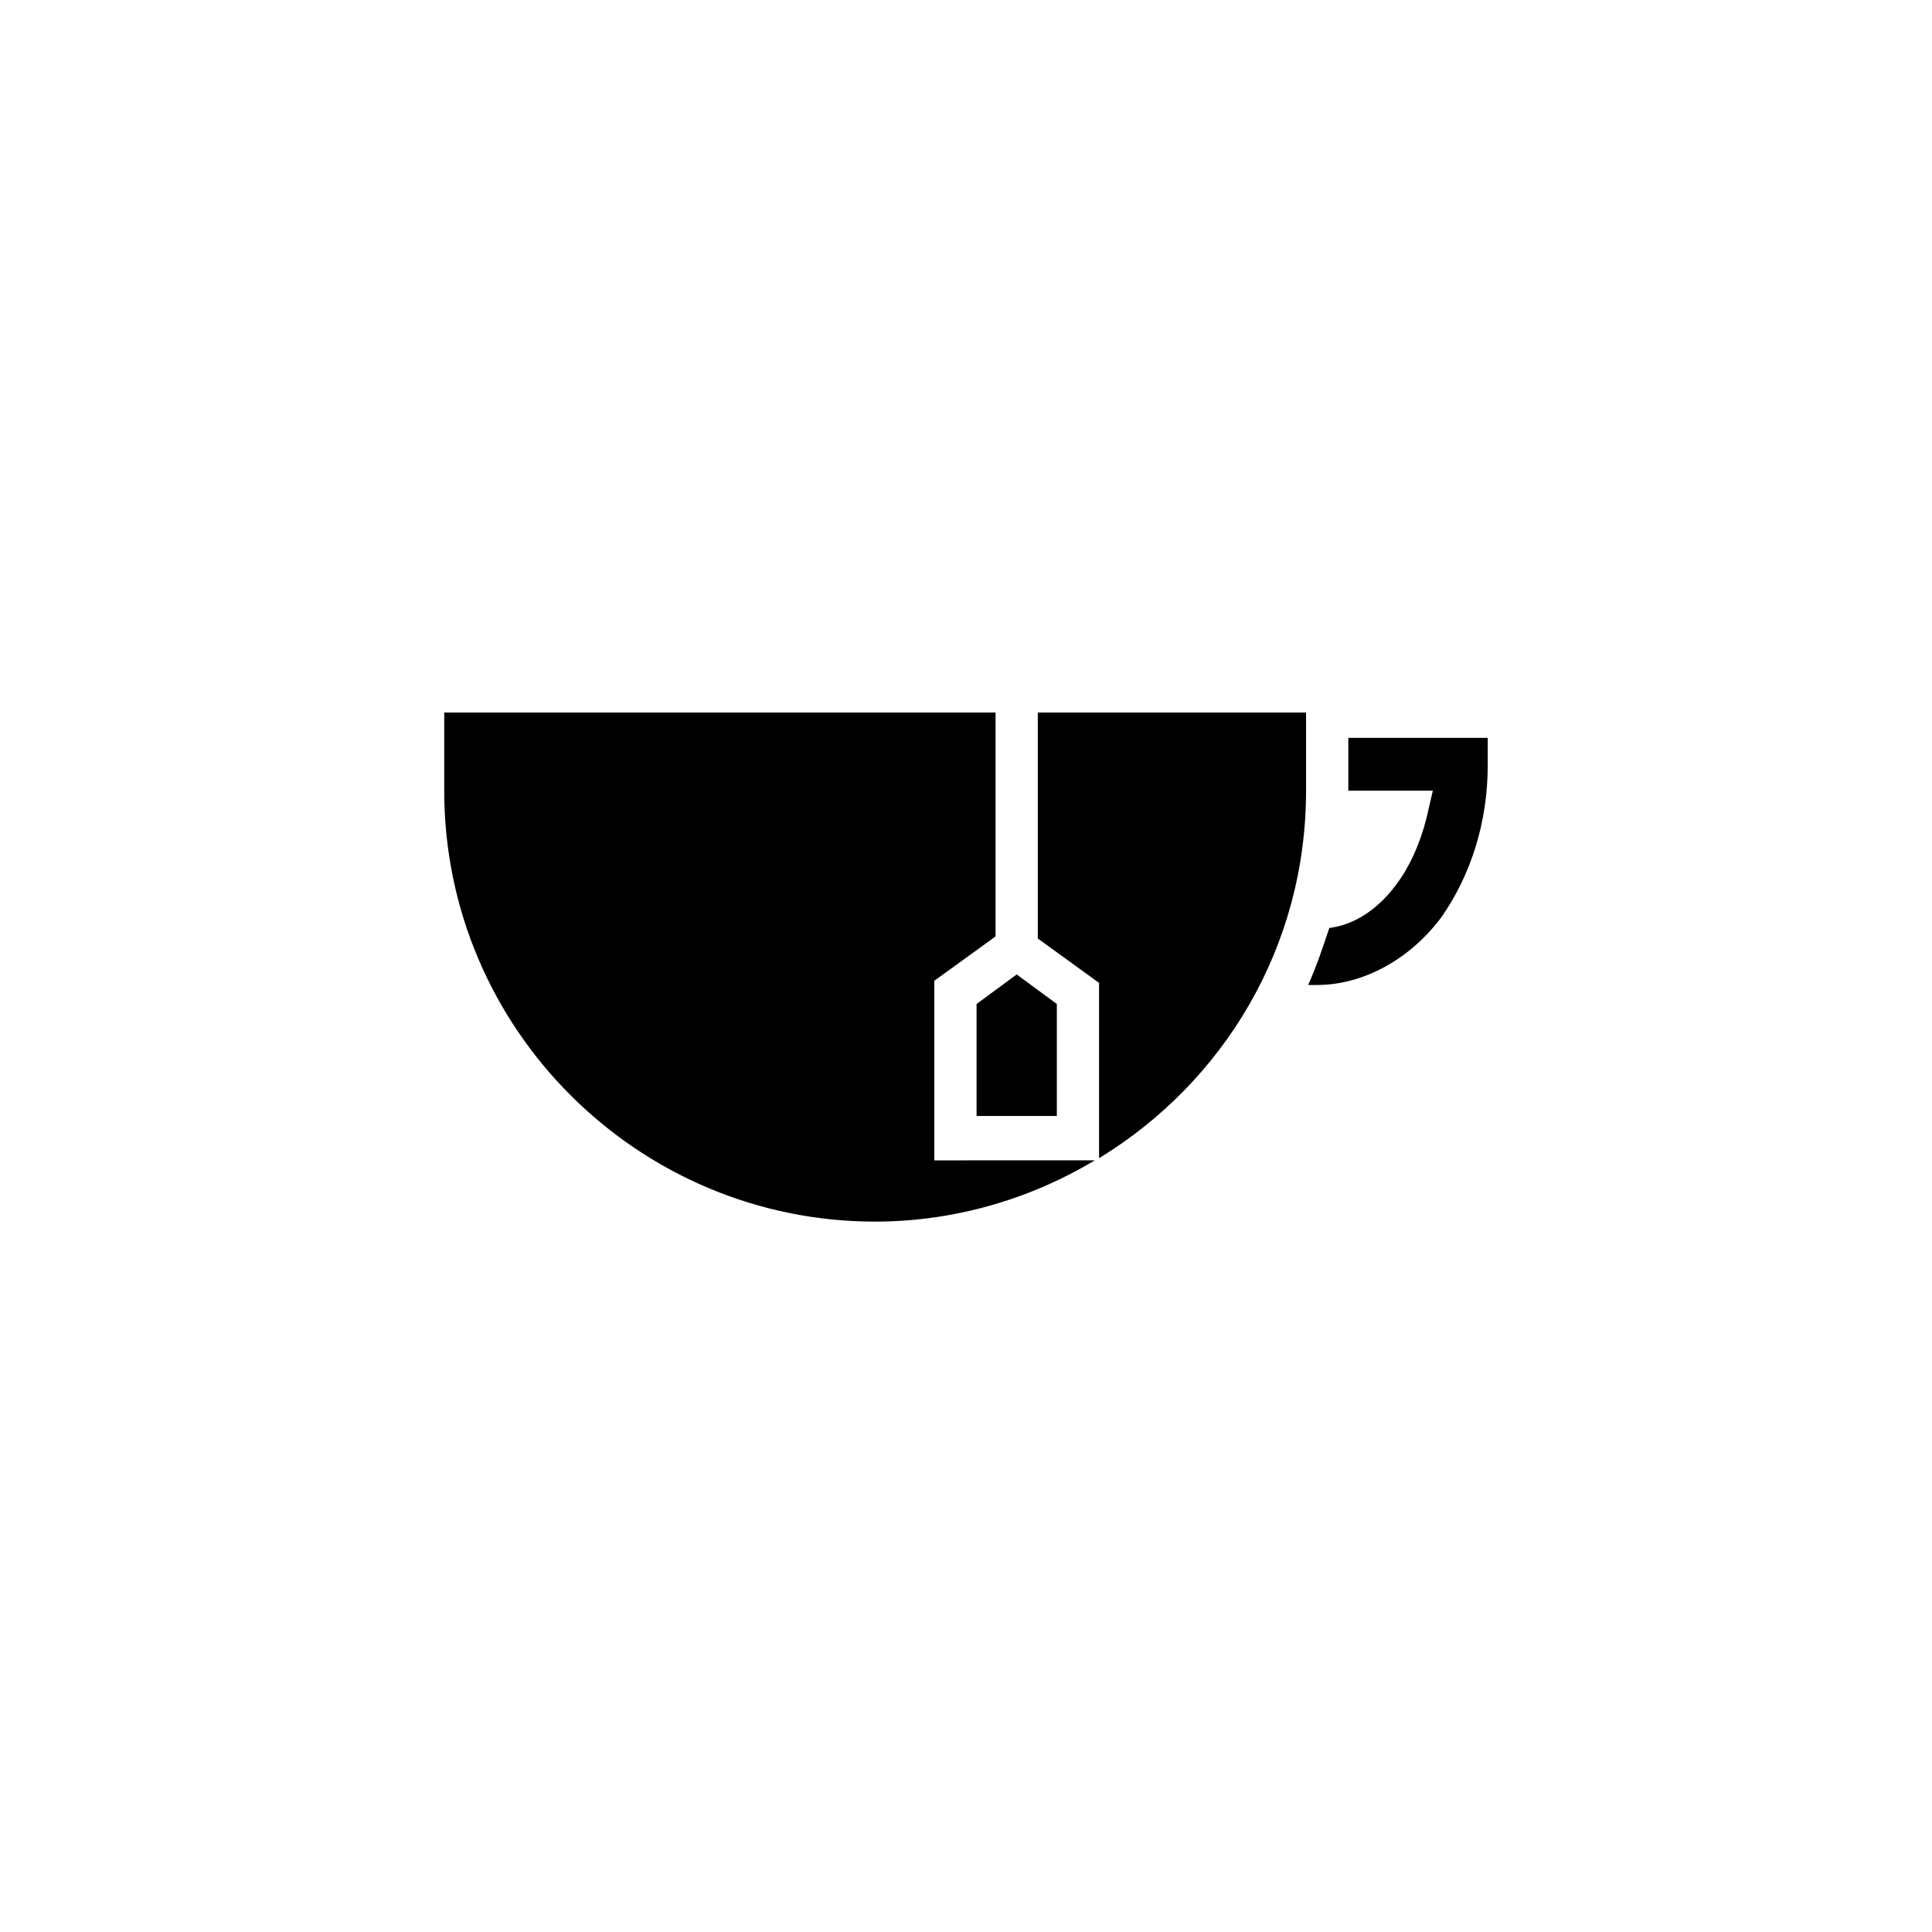 <?xml version="1.0" encoding="UTF-8"?>
<!-- Uploaded to: SVG Repo, www.svgrepo.com, Generator: SVG Repo Mixer Tools -->
<svg fill="#000000" width="800px" height="800px" version="1.1" viewBox="144 144 512 512" xmlns="http://www.w3.org/2000/svg">
 <g>
  <path d="m391.6 450.94v-47.023l16.234-11.754v-59.336h-146.11v20.711c0 63.258 51.5 114.2 114.2 114.2 21.273 0 41.426-6.156 58.219-16.234l-42.543 0.004z"/>
  <path d="m402.8 439.74h21.273v-29.668l-10.637-7.836-10.637 7.836z"/>
  <path d="m490.12 332.82h-71.094v59.898l16.234 11.754v46.461c33.027-20.152 54.859-55.98 54.859-97.402z"/>
  <path d="m501.32 353.54h22.391l-1.68 7.277c-1.68 6.719-4.477 12.875-7.836 17.352-2.801 3.918-8.957 10.637-17.914 11.754-1.68 5.039-3.359 10.078-5.598 15.113h2.238c12.316 0 24.629-6.719 33.027-17.914 7.836-11.195 12.316-25.191 12.316-40.305v-7.277h-36.945v13.996 0.004z"/>
 </g>
</svg>